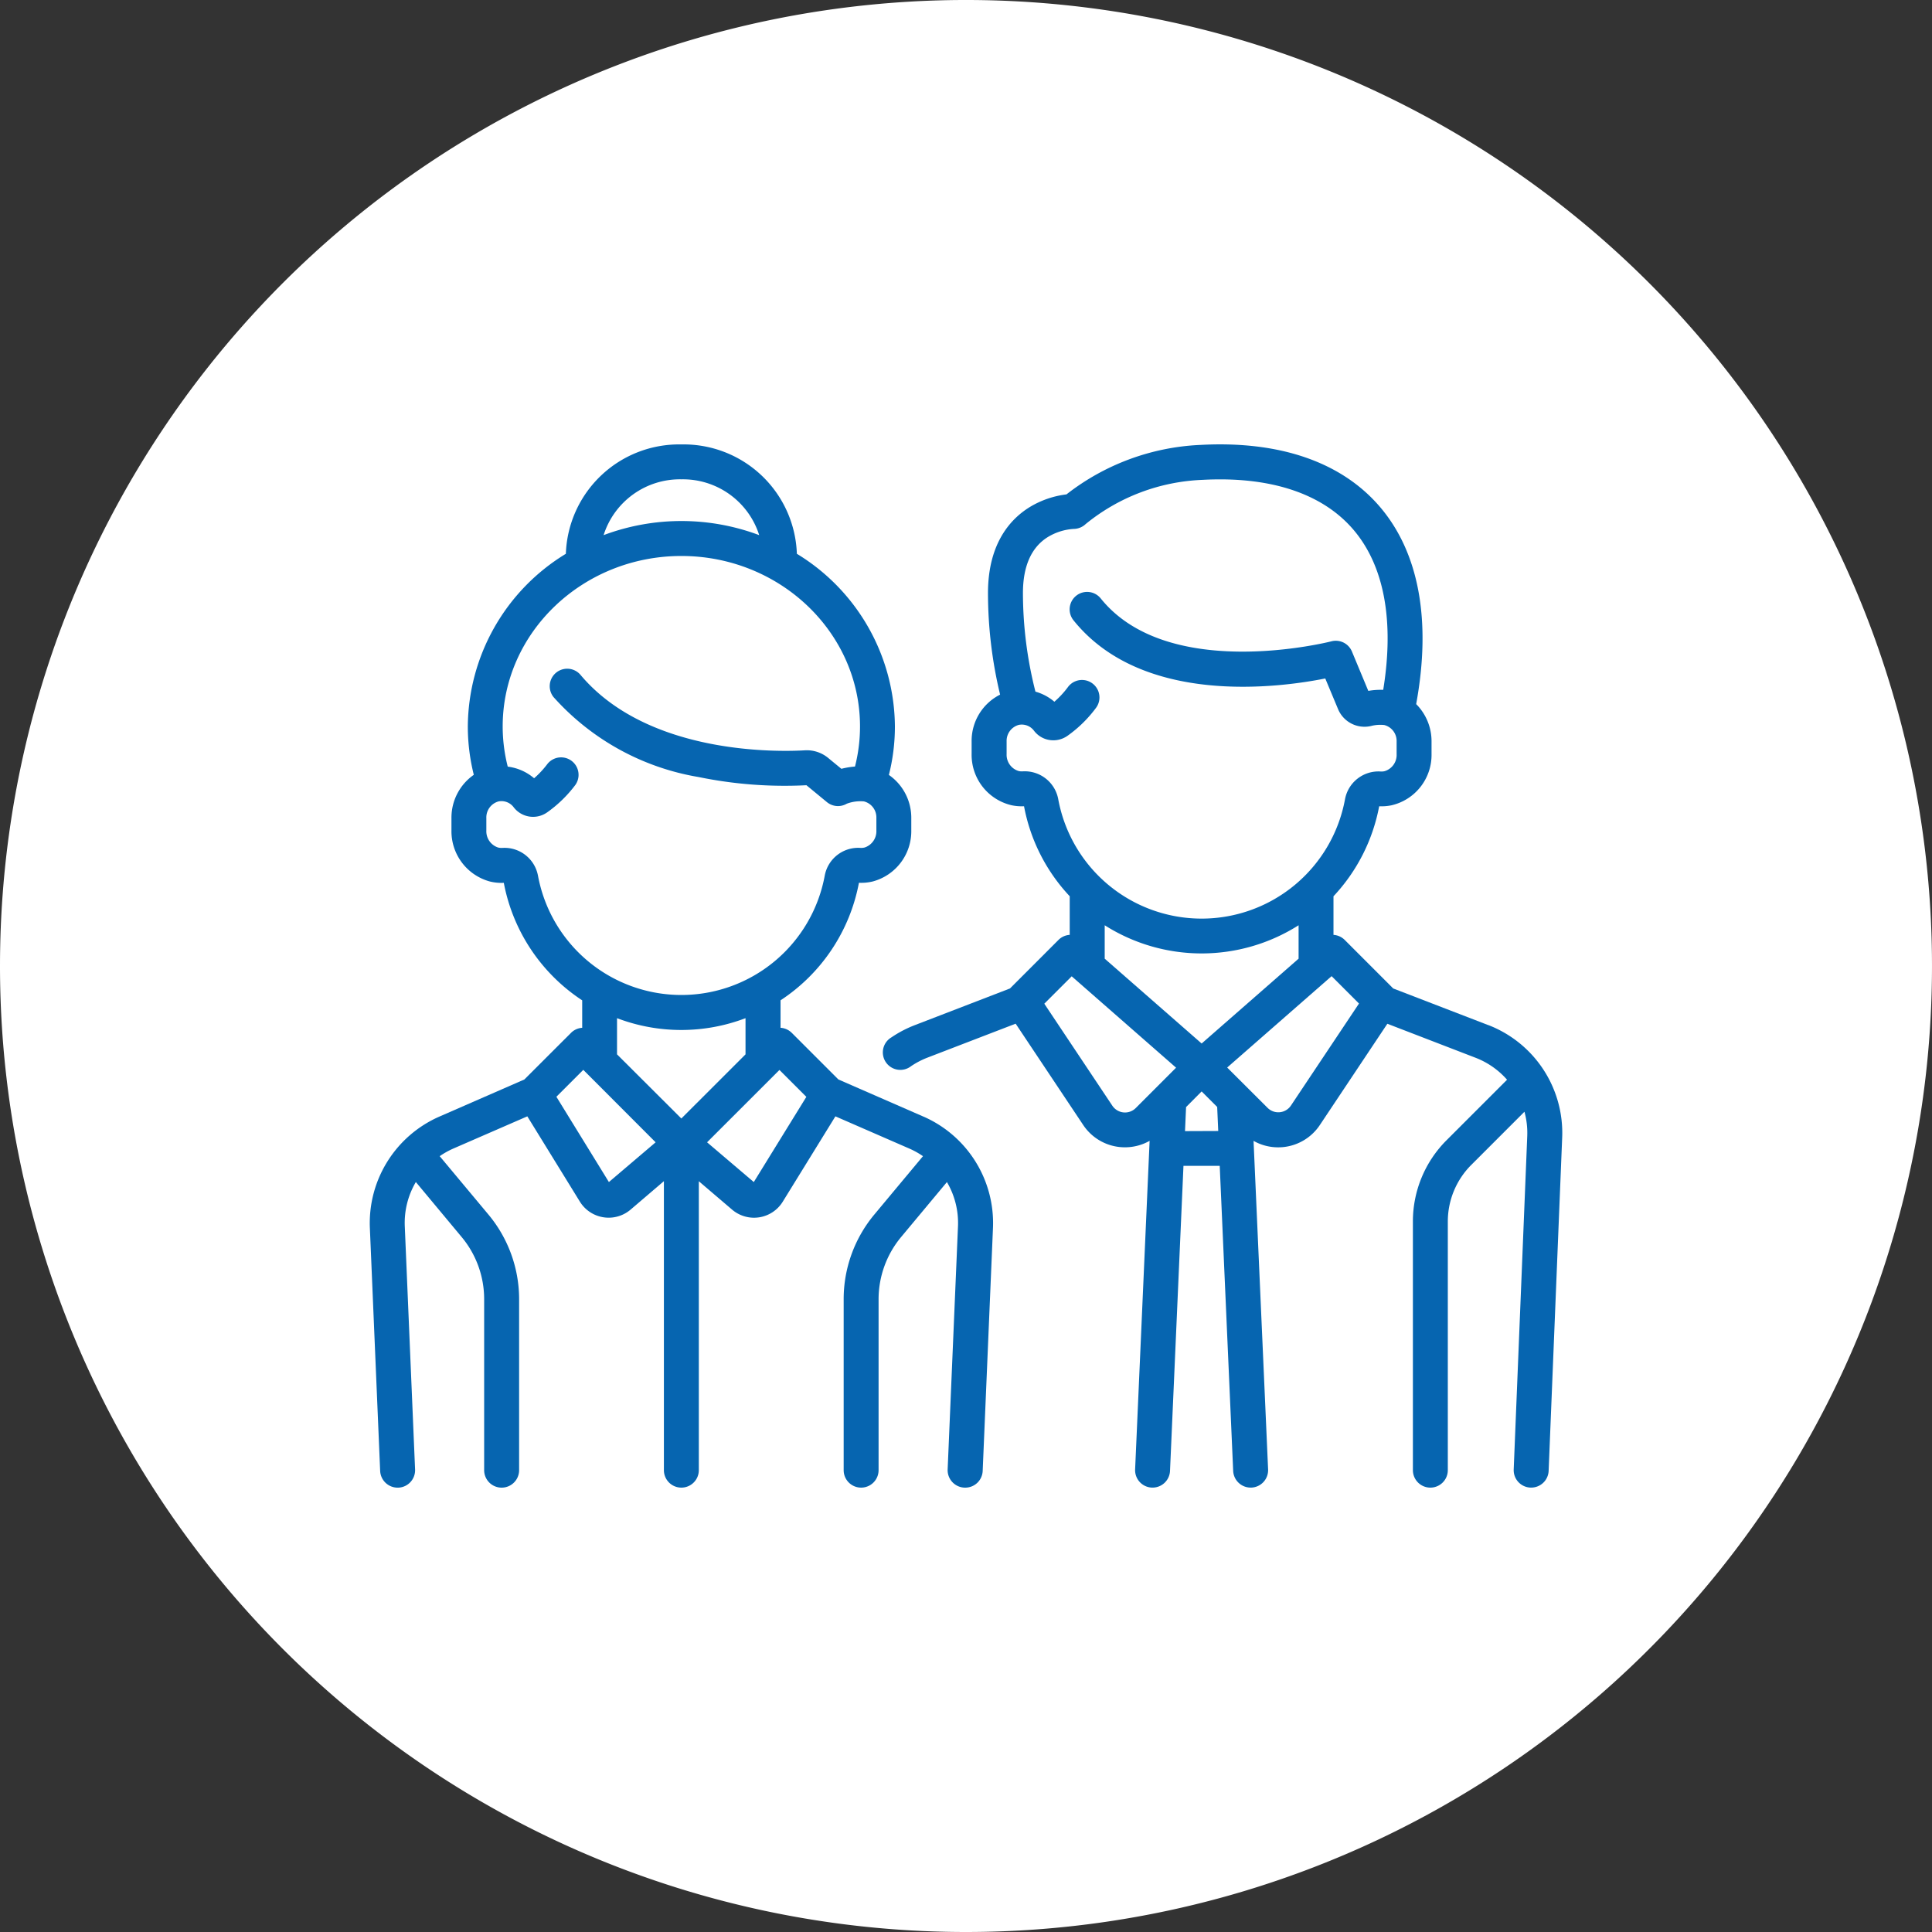 <svg id="Group_99" data-name="Group 99" xmlns="http://www.w3.org/2000/svg" xmlns:xlink="http://www.w3.org/1999/xlink" width="134" height="134" viewBox="0 0 134 134">
  <rect x="0" y="0" width="134" height="134" fill="#333333" stroke="none"/>
  <defs>
    <clipPath id="clip-path">
      <rect id="Rectangle_79" data-name="Rectangle 79" width="134" height="134" fill="none"/>
    </clipPath>
  </defs>
  <g id="Group_98" data-name="Group 98" transform="translate(0 0)" clip-path="url(#clip-path)">
    <path id="Path_60" data-name="Path 60" d="M67,134A67,67,0,1,0,0,67a67,67,0,0,0,67,67" transform="translate(0 0)" fill="#fff"/>
    <path id="Path_61" data-name="Path 61" d="M32.373,31.622H27.837a1.211,1.211,0,0,0,0,2.422h4.536a1.211,1.211,0,1,0,0-2.422" transform="translate(44.167 52.452)" fill="#fff"/>
    <path id="Path_62" data-name="Path 62" d="M64.986,51.874l-6.6-2.544-3.363-3.366a1.216,1.216,0,0,0-.779-.351V42.936a12.487,12.487,0,0,0,3.169-6.243,3.535,3.535,0,0,0,.851-.066,3.586,3.586,0,0,0,2.781-3.557v-.883a3.644,3.644,0,0,0-1.066-2.579c1.069-5.817.189-10.56-2.56-13.735-2.659-3.071-6.942-4.538-12.387-4.243a16.242,16.242,0,0,0-9.308,3.432,6.4,6.4,0,0,0-2.494.848c-1.345.808-2.949,2.5-2.949,6a30.224,30.224,0,0,0,.84,7.04A3.589,3.589,0,0,0,29.146,32.2v.869a3.589,3.589,0,0,0,2.784,3.557,3.525,3.525,0,0,0,.851.066,12.466,12.466,0,0,0,3.169,6.243v2.677a1.21,1.21,0,0,0-.779.351L31.805,49.33l-6.6,2.544a8.048,8.048,0,0,0-1.622.848,1.212,1.212,0,1,0,1.361,2,5.673,5.673,0,0,1,1.133-.593L32.2,51.773,36.886,58.8a3.469,3.469,0,0,0,2.552,1.531c.114.011.231.016.346.016a3.468,3.468,0,0,0,1.707-.449L40.486,82.686a1.21,1.21,0,0,0,1.157,1.263l.053,0a1.211,1.211,0,0,0,1.21-1.159l.933-21.156h2.515l.933,21.156a1.213,1.213,0,0,0,1.21,1.159l.053,0a1.212,1.212,0,0,0,1.159-1.263L48.7,59.9a3.45,3.45,0,0,0,1.7.449c.114,0,.231-.005.348-.016a3.469,3.469,0,0,0,2.55-1.531l4.682-7.024,6.126,2.361a5.574,5.574,0,0,1,2.177,1.521L62.1,59.843a7.962,7.962,0,0,0-2.348,5.668V82.74a1.211,1.211,0,1,0,2.422,0V65.511a5.555,5.555,0,0,1,1.638-3.954l3.677-3.677a5.529,5.529,0,0,1,.194,1.694l-.939,23.115a1.211,1.211,0,0,0,1.162,1.26l.051,0a1.212,1.212,0,0,0,1.21-1.165l.939-23.115a8.016,8.016,0,0,0-5.123-7.8M35.152,36.193A2.363,2.363,0,0,0,32.7,34.271a1.014,1.014,0,0,1-.282-.019,1.175,1.175,0,0,1-.845-1.183V32.2a1.149,1.149,0,0,1,.853-1.154,1.058,1.058,0,0,1,1.04.4,1.681,1.681,0,0,0,.856.6,1.7,1.7,0,0,0,1.465-.234,8.771,8.771,0,0,0,1.986-1.944,1.211,1.211,0,1,0-1.944-1.446,6.38,6.38,0,0,1-.944,1.021,3.439,3.439,0,0,0-1.313-.7,27.884,27.884,0,0,1-.867-6.83c0-1.856.572-3.159,1.7-3.876a3.917,3.917,0,0,1,1.811-.58,1.227,1.227,0,0,0,.837-.335,13.656,13.656,0,0,1,8.109-3.068c4.669-.253,8.274.928,10.425,3.411,2.167,2.5,2.887,6.344,2.106,11.153a5.159,5.159,0,0,0-1.034.072l-1.138-2.736a1.212,1.212,0,0,0-1.425-.7c-.114.029-11.3,2.866-15.995-2.975a1.211,1.211,0,0,0-1.89,1.515c4.791,5.966,14.3,4.669,17.463,4.036l.883,2.114a1.988,1.988,0,0,0,2.3,1.18,2.56,2.56,0,0,1,.907-.066,1.14,1.14,0,0,1,.859,1.138v.883a1.173,1.173,0,0,1-.843,1.183,1.02,1.02,0,0,1-.282.019,2.359,2.359,0,0,0-2.454,1.922,10.112,10.112,0,0,1-19.89,0m5.376,21.421a1.056,1.056,0,0,1-1.624-.162l-4.719-7.075,1.9-1.9,7.24,6.338Zm3.416,1.6.074-1.667L45.1,56.471l1.077,1.077.074,1.667ZM45.1,53.148l-6.724-5.884V44.946a12.545,12.545,0,0,0,13.448,0v2.318Zm6.195,4.3a1.053,1.053,0,0,1-1.624.16l-2.8-2.794,7.242-6.338,1.9,1.9Z" transform="translate(38.244 19.228)" fill="#0665b0"/>
    <path id="Path_63" data-name="Path 63" d="M48.072,58.226l-5.918-2.584L38.92,52.409a1.208,1.208,0,0,0-.779-.351V50.152A12.517,12.517,0,0,0,43.578,42a3.421,3.421,0,0,0,.954-.09,3.606,3.606,0,0,0,2.677-3.533V37.5a3.614,3.614,0,0,0-1.553-2.98,13.728,13.728,0,0,0,.417-3.355,14.126,14.126,0,0,0-6.8-11.983,7.856,7.856,0,0,0-8.011-7.585,7.856,7.856,0,0,0-8.011,7.585,14.129,14.129,0,0,0-6.8,11.983,13.823,13.823,0,0,0,.415,3.347,3.621,3.621,0,0,0-1.55,3v.869a3.609,3.609,0,0,0,2.677,3.533,3.421,3.421,0,0,0,.954.09,12.526,12.526,0,0,0,5.437,8.149v1.906a1.2,1.2,0,0,0-.776.351l-3.236,3.233-5.916,2.584a8.061,8.061,0,0,0-4.8,7.684l.715,16.883a1.215,1.215,0,0,0,1.21,1.159h.053a1.212,1.212,0,0,0,1.159-1.263l-.715-16.883a5.589,5.589,0,0,1,.768-3.052l3.18,3.818a6.73,6.73,0,0,1,1.558,4.3V82.74a1.212,1.212,0,0,0,2.425,0V70.876a9.174,9.174,0,0,0-2.122-5.857L14.5,60.962a5.728,5.728,0,0,1,.917-.516L20.578,58.2,24.22,64.11A2.343,2.343,0,0,0,25.853,65.2a2.438,2.438,0,0,0,.367.029,2.347,2.347,0,0,0,1.521-.561l2.31-1.973V82.74a1.211,1.211,0,1,0,2.422,0V62.7l2.308,1.97a2.349,2.349,0,0,0,1.523.561,2.431,2.431,0,0,0,.364-.029A2.338,2.338,0,0,0,38.3,64.11L41.946,58.2,47.1,60.446a5.64,5.64,0,0,1,.92.516l-3.382,4.057a9.171,9.171,0,0,0-2.119,5.857V82.74a1.211,1.211,0,1,0,2.422,0V70.876a6.75,6.75,0,0,1,1.558-4.3l3.182-3.818a5.589,5.589,0,0,1,.768,3.052l-.718,16.883A1.215,1.215,0,0,0,50.9,83.952h.051a1.209,1.209,0,0,0,1.21-1.159l.715-16.883a8.061,8.061,0,0,0-4.8-7.684M31.261,14.017a5.551,5.551,0,0,1,5.4,3.871,15.368,15.368,0,0,0-10.792,0,5.55,5.55,0,0,1,5.395-3.871M21.317,41.505a2.364,2.364,0,0,0-2.454-1.925.988.988,0,0,1-.316-.027,1.183,1.183,0,0,1-.811-1.175v-.869a1.151,1.151,0,0,1,.853-1.154,1.057,1.057,0,0,1,1.037.4,1.695,1.695,0,0,0,2.324.364,8.79,8.79,0,0,0,1.962-1.909,1.212,1.212,0,0,0-1.938-1.454,6.449,6.449,0,0,1-.925.994,3.473,3.473,0,0,0-1.829-.806,11.314,11.314,0,0,1-.351-2.784c0-6.522,5.559-11.826,12.392-11.826s12.392,5.3,12.392,11.826a11.285,11.285,0,0,1-.348,2.778,5.507,5.507,0,0,0-.944.157l-.912-.75a2.323,2.323,0,0,0-1.617-.532c-1.781.106-10.9.348-15.583-5.254a1.212,1.212,0,0,0-1.858,1.555,17.332,17.332,0,0,0,10.061,5.551,29.686,29.686,0,0,0,7.484.569l1.42,1.17a1.208,1.208,0,0,0,1.377.112,2.7,2.7,0,0,1,1.194-.16,1.145,1.145,0,0,1,.861,1.138v.883a1.186,1.186,0,0,1-.811,1.175,1,1,0,0,1-.316.027A2.361,2.361,0,0,0,41.207,41.5a10.112,10.112,0,0,1-19.89,0m4.919,21.257-3.642-5.916,1.866-1.866L29.477,60Zm5.025-4.408L26.8,53.9V51.391a12.534,12.534,0,0,0,8.912,0V53.9Zm5.025,4.408L33.045,60l5.02-5.017,1.866,1.866Z" transform="translate(15.996 19.228)" fill="#0665b0"/>
    <path id="Path_64" data-name="Path 64" d="M18.947,33.633h-3.4a1.211,1.211,0,1,0,0,2.422h3.4a1.211,1.211,0,1,0,0-2.422" transform="translate(23.776 55.788)" fill="#fff"/>
  </g>
</svg>
